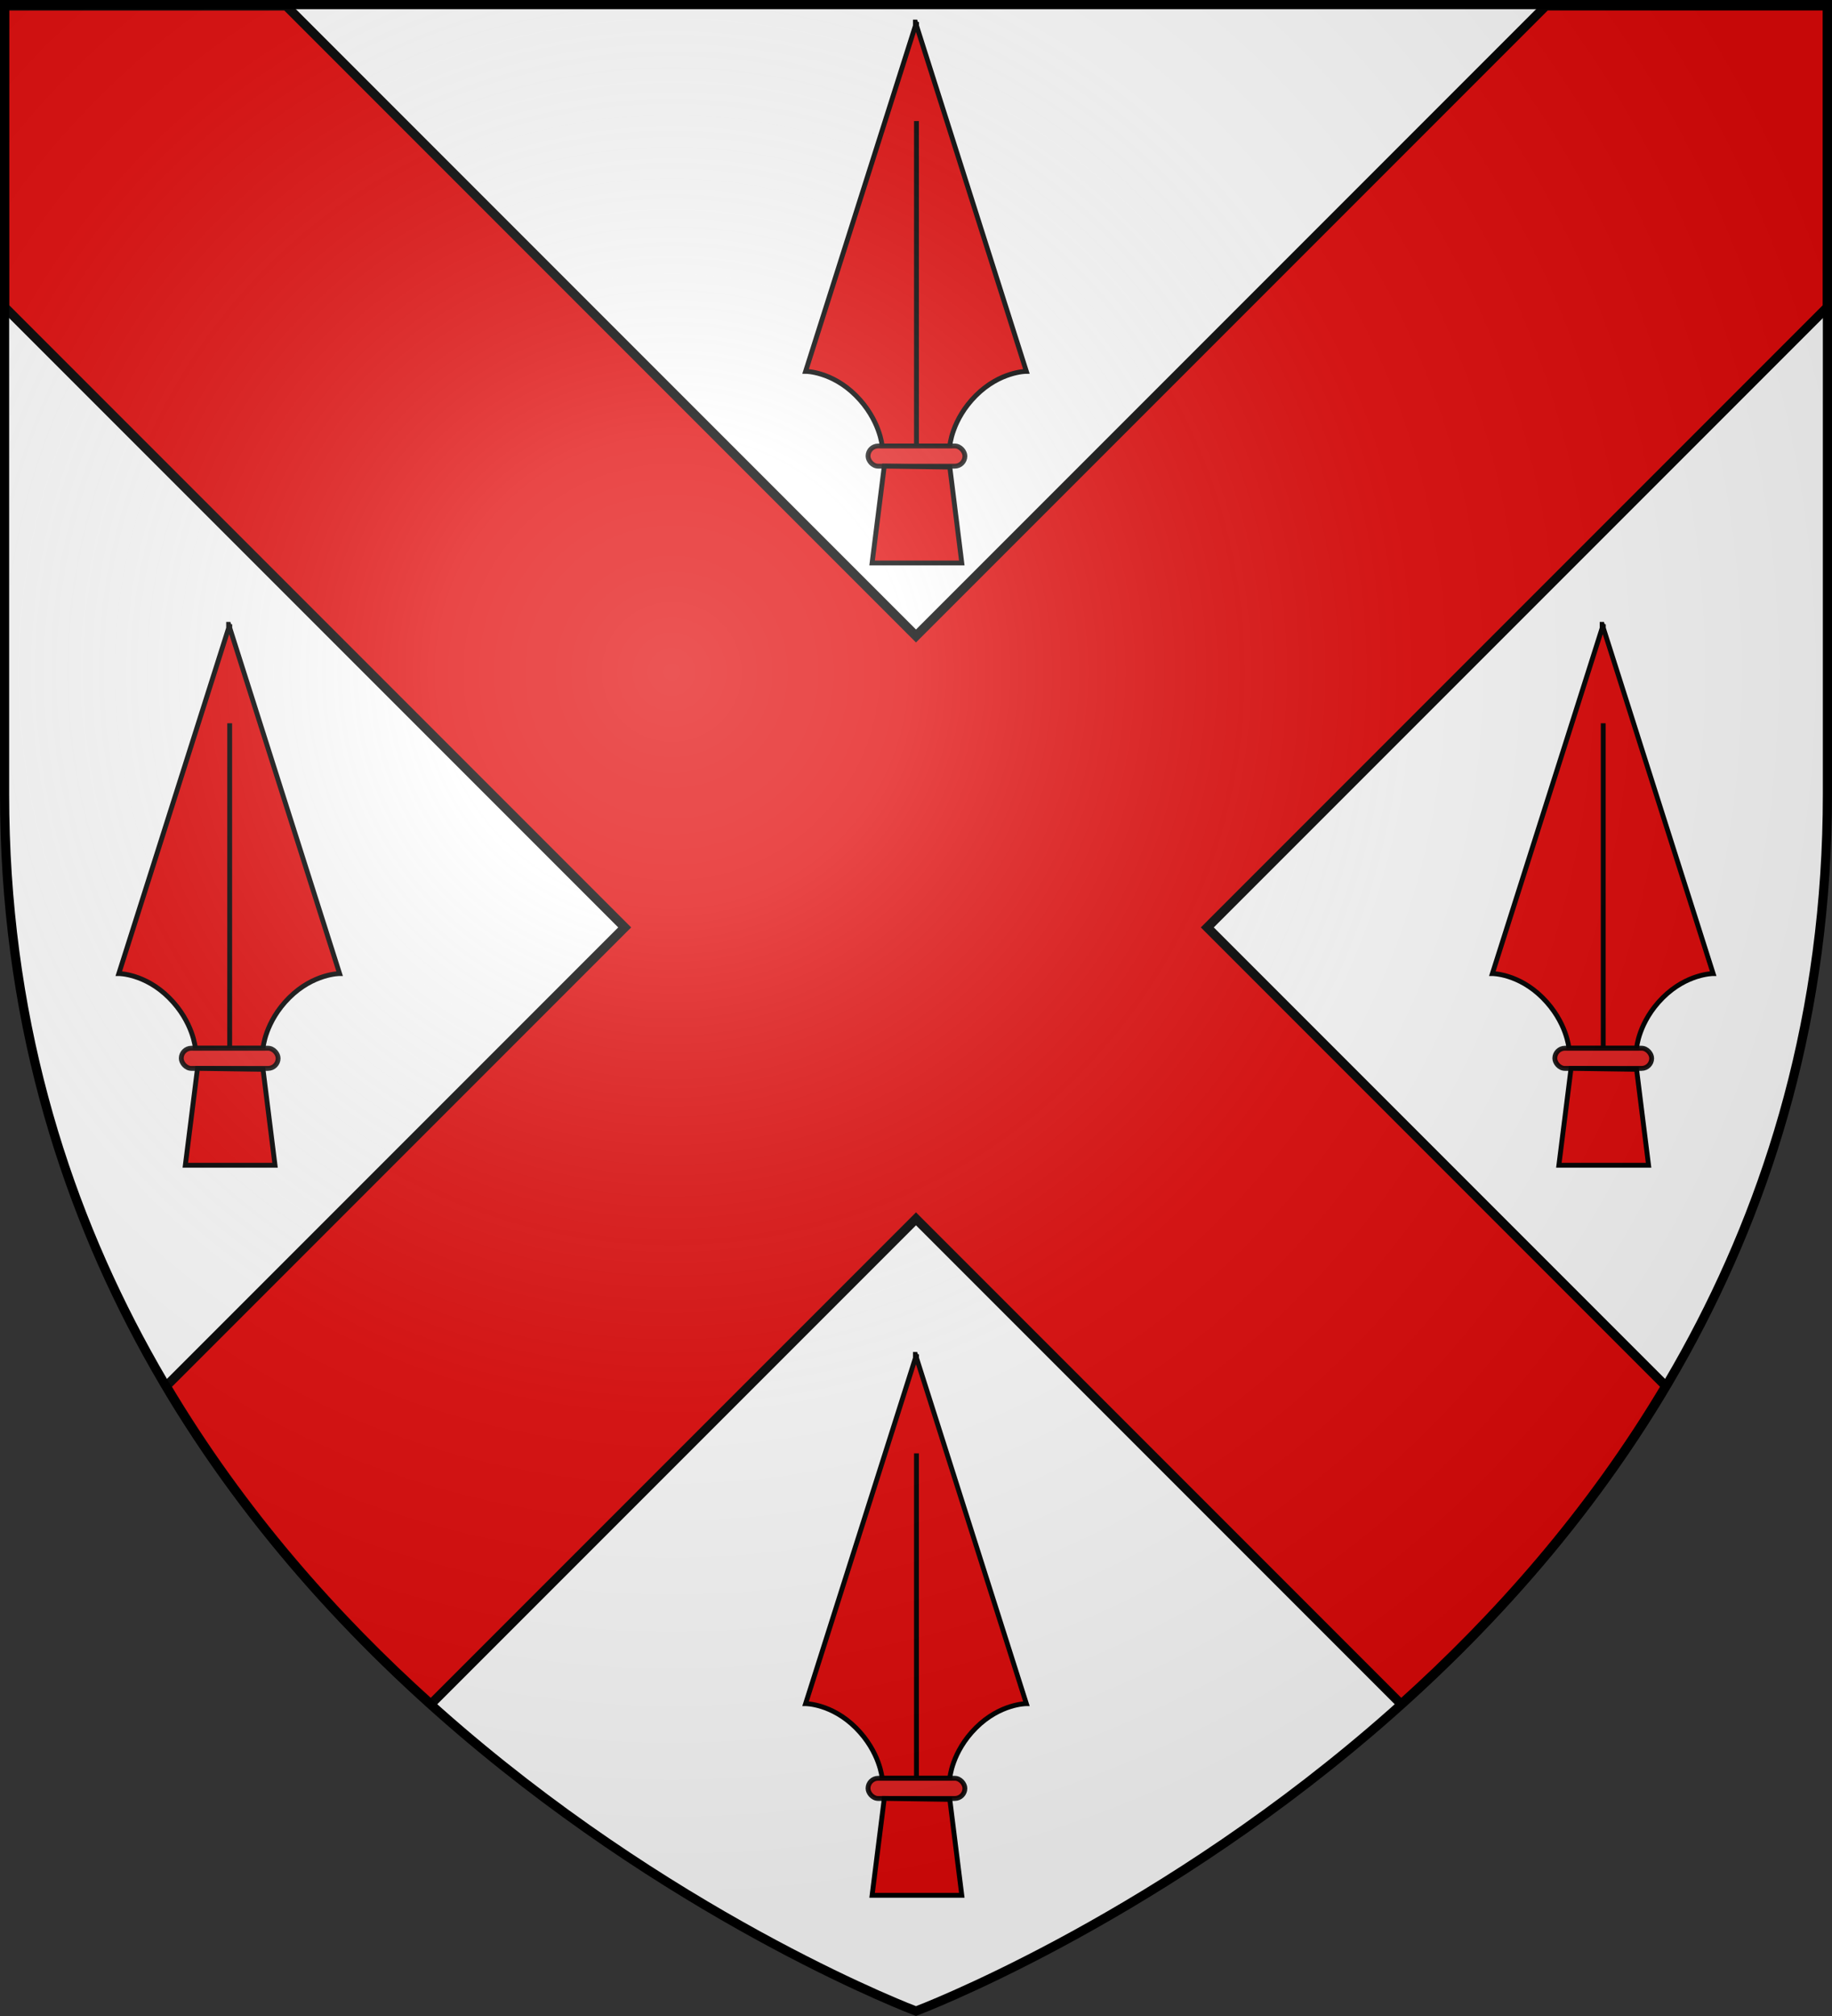 <svg xmlns="http://www.w3.org/2000/svg" xmlns:xlink="http://www.w3.org/1999/xlink" width="600" height="660" viewBox="-300 -300 600 660"><rect x="-300" y="-300" width="600" height="660" fill="#333333" stroke="none"/><defs><linearGradient id="b"><stop style="stop-color:#fd0000;stop-opacity:1" offset="0"/><stop offset=".5" style="stop-color:#e77275;stop-opacity:.659"/><stop offset="1" style="stop-color:black;stop-opacity:.323"/></linearGradient><linearGradient id="a"><stop offset="0" style="stop-color:white;stop-opacity:.314"/><stop style="stop-color:white;stop-opacity:.251" offset=".19"/><stop offset=".6" style="stop-color:#6b6b6b;stop-opacity:.125"/><stop offset="1" style="stop-color:black;stop-opacity:.125"/></linearGradient><g id="d"><path id="c" transform="rotate(18 3.157 -.5)" d="M0 0v1h.5L0 0z"/><use xlink:href="#c" height="540" width="810" transform="scale(-1 1)"/></g><g id="e"><use xlink:href="#d" height="540" width="810" transform="rotate(72)"/><use xlink:href="#d" height="540" width="810" transform="rotate(144)"/></g><radialGradient id="j" gradientUnits="userSpaceOnUse" cx="-80" cy="-80" r="405"><stop style="stop-color:#fff;stop-opacity:.31" offset="0"/><stop style="stop-color:#fff;stop-opacity:.25" offset=".19"/><stop style="stop-color:#6b6b6b;stop-opacity:.125" offset=".6"/><stop style="stop-color:#000;stop-opacity:.125" offset="1"/></radialGradient><path id="f" d="M-298.5-298.5h597V-40C298.5 246.2 0 358.39 0 358.39S-298.5 246.2-298.5-40z"/></defs><use xlink:href="#f" fill="#e20909" style="fill:#fff;fill-opacity:1"/><g style="display:inline;fill:#e20909"><path d="M1.5 2.188v98.593l203.094 203.094L54.438 454.031c24.648 41.455 55.338 75.993 86.687 104.125L300 399.281l158.875 158.875c31.349-28.132 62.038-62.67 86.688-104.125L395.405 303.875 598.5 100.781V2.187h-92.219L300 208.47 93.719 2.188H1.5z" style="fill:#e20909;fill-opacity:1;fill-rule:evenodd;stroke:#000;stroke-width:3;stroke-linecap:butt;stroke-linejoin:miter;stroke-miterlimit:4;stroke-opacity:1;stroke-dasharray:none;display:inline" transform="translate(-300 -300.256)"/></g><g transform="translate(-2.738)"><use height="660" width="600" transform="translate(227.664 -239.009)" id="h" xlink:href="#g" y="0" x="0"/><use height="660" width="600" transform="translate(-449.852)" xlink:href="#h"/></g><g style="fill:#e20909;fill-opacity:1;stroke:#000;stroke-width:.785;stroke-miterlimit:4;stroke-opacity:1;stroke-dasharray:none" id="i" transform="translate(-235.72 -463.207) scale(2.026)"><path style="fill:#e20909;fill-opacity:1;fill-rule:evenodd;stroke:#000;stroke-width:.785;stroke-linecap:butt;stroke-linejoin:miter;stroke-miterlimit:4;stroke-opacity:1;stroke-dasharray:none" d="M116.25 84.125v.594L98.5 140.563s4.212-.007 8.125 3.906c3.913 3.913 4.25 8.156 4.25 8.156h10.937s.306-4.243 4.22-8.156c3.913-3.914 8.156-3.906 8.156-3.906l-17.75-55.844v-.594l-.094.281-.094-.281zM116.423 100.117v52.505"/><rect style="opacity:.9;fill:#e20909;fill-opacity:1;stroke:#000;stroke-width:.785;stroke-miterlimit:4;stroke-opacity:1;stroke-dasharray:none" y="152.622" x="108.596" ry="1.631" height="3.261" width="15.654"/><path style="fill:#e20909;fill-opacity:1;fill-rule:evenodd;stroke:#000;stroke-width:.785;stroke-linecap:butt;stroke-linejoin:miter;stroke-miterlimit:4;stroke-opacity:1;stroke-dasharray:none" d="m111.219 155.875-1.969 15.656h14.5l-1.938-15.5-10.593-.156z"/></g><use x="0" y="0" xlink:href="#i" id="g" transform="translate(0 436.171)" width="600" height="660"/><use xlink:href="#f" fill="url(#j)"/><use xlink:href="#f" style="fill:none;stroke:#000;stroke-width:3"/></svg>